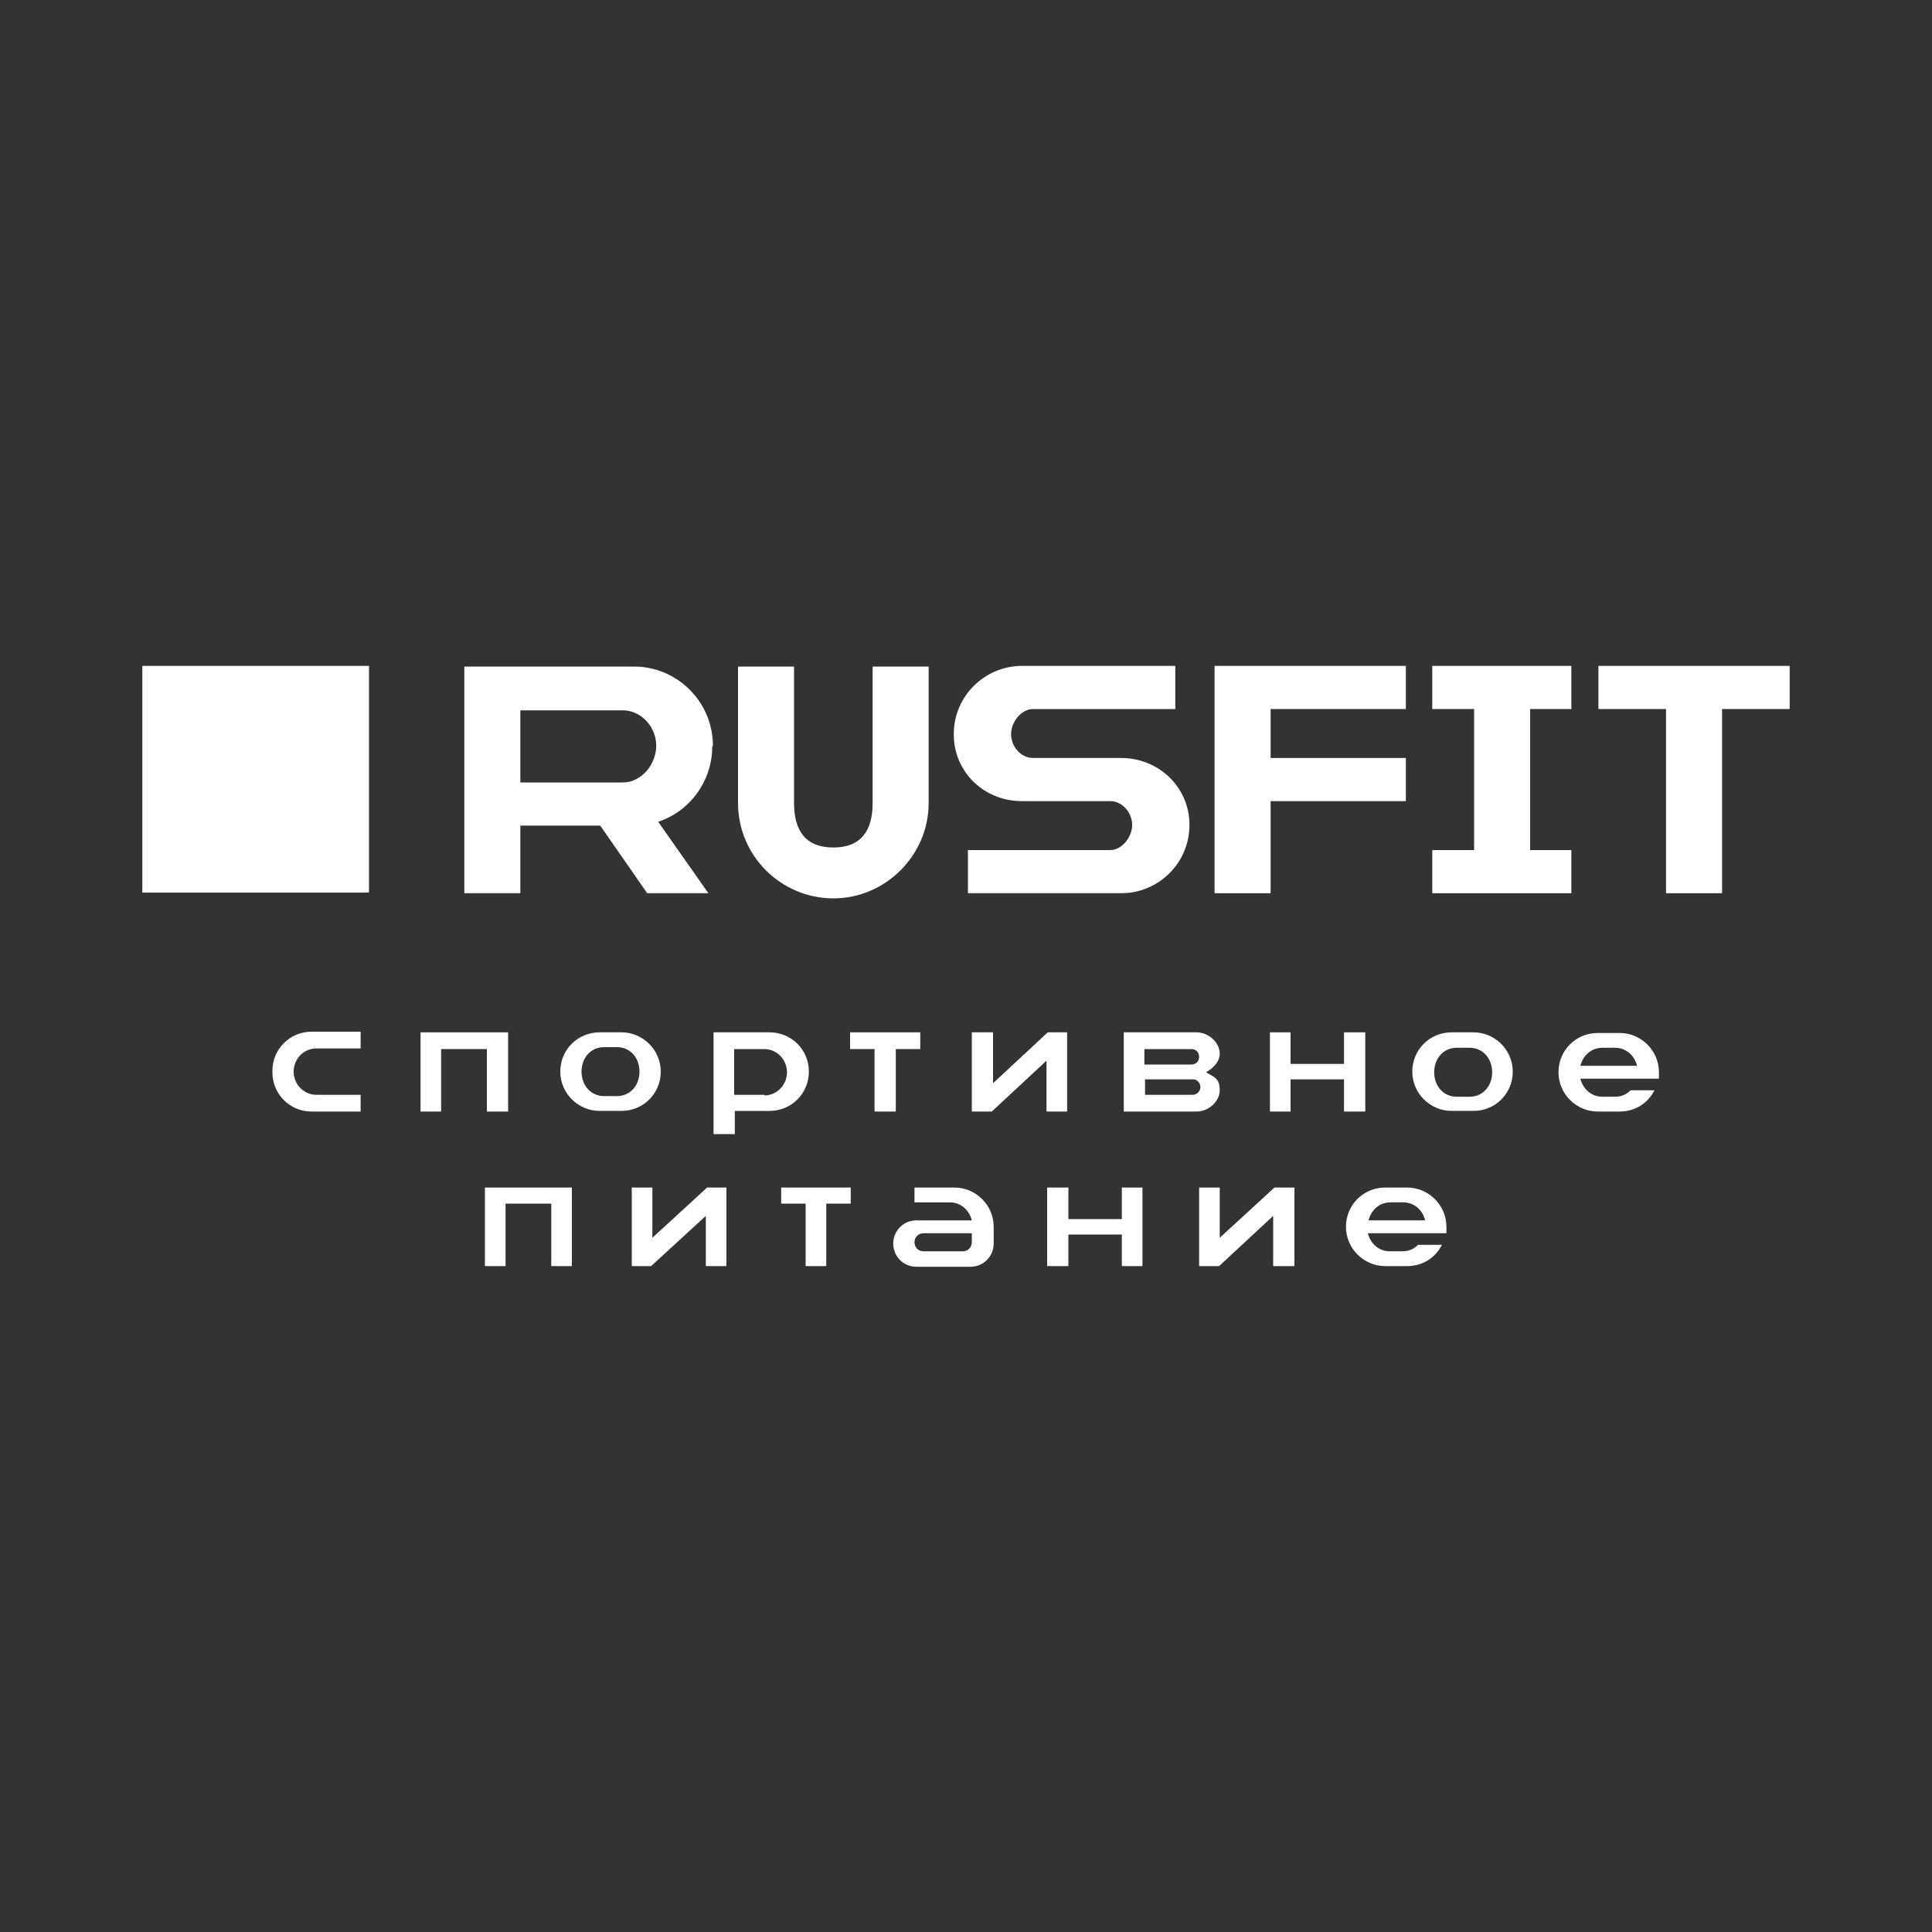 <?xml version="1.0" encoding="UTF-8"?> <svg xmlns="http://www.w3.org/2000/svg" version="1.1" viewBox="0 0 300 300"><rect x="0" y="0" width="300" height="300" fill="#333333" stroke="none"/><defs><style> .cls-1 { fill: #fff; } .cls-2 { fill: none; } </style></defs><g><g id="Layer_1"><rect class="cls-2" width="300" height="300"></rect><g><g><rect class="cls-1" x="22.1" y="103.4" width="35.2" height="35.2"></rect><path class="cls-1" d="M135.5,124.7c0,4.3-1.8,6.9-6.1,6.9s-6.1-2.6-6.1-6.9v-21.2h-8.7v21.2c0,8.2,6.7,14.8,14.8,14.8s14.8-6.7,14.8-14.8v-21.2h-8.7v21.2h0Z"></path><path class="cls-1" d="M174.1,117.7h-13.7c-1.9,0-3.4-1.8-3.4-3.7s1.6-3.9,3.4-3.9h22.1v-6.7h-23.8c-5.8,0-10.6,4.7-10.6,10.6s4.7,10.4,10.6,10.4h13.7c1.9,0,3.4,1.8,3.4,3.7s-1.6,3.9-3.4,3.9h-22.1v6.7h23.8c5.8,0,10.6-4.7,10.6-10.6s-4.8-10.4-10.6-10.4Z"></path><polygon class="cls-1" points="188.6 138.7 197.3 138.7 197.3 124.4 218.3 124.4 218.3 117.7 197.3 117.7 197.3 110.1 218.3 110.1 218.3 103.4 188.6 103.4 188.6 138.7"></polygon><polygon class="cls-1" points="222.4 110.1 228.9 110.1 228.9 132 222.4 132 222.4 138.7 244 138.7 244 132 237.6 132 237.6 110.1 244 110.1 244 103.4 222.4 103.4 222.4 110.1"></polygon><polygon class="cls-1" points="248.2 103.4 248.2 110.1 258.7 110.1 258.7 138.7 267.4 138.7 267.4 110.1 277.9 110.1 277.9 103.4 248.2 103.4"></polygon><path class="cls-1" d="M110.7,115.8c0-6.8-5.5-12.3-12.3-12.3h-26.3s0,35.2,0,35.2h8.7v-10.5h12.4l7.3,10.5h9.5l-7.8-11.1c4.9-1.6,8.4-6.3,8.4-11.7ZM96.7,121.5h-15.9v-11.2h15.9c2.9,0,5.2,2.6,5.2,5.5s-2.3,5.7-5.2,5.7Z"></path></g><g><g><path class="cls-1" d="M96.5,160.3h-3.4c-3.4,0-6.1,2.7-6.1,6.1,0,3.4,2.8,6.1,6.1,6.1h3.4c3.4,0,6.1-2.7,6.1-6.1,0-3.4-2.8-6.1-6.1-6.1ZM95.8,170.2h-2c-2.1,0-3.5-1.7-3.5-3.8,0-2.1,1.4-3.8,3.5-3.8h2c2.1,0,3.5,1.7,3.5,3.8,0,2.1-1.4,3.8-3.5,3.8Z"></path><path class="cls-1" d="M228.8,160.3h-3.4c-3.4,0-6.1,2.7-6.1,6.1,0,3.4,2.8,6.1,6.1,6.1h3.4c3.4,0,6.1-2.7,6.1-6.1,0-3.4-2.8-6.1-6.1-6.1ZM228.2,170.3h-2c-2.1,0-3.5-1.7-3.5-3.8,0-2.1,1.4-3.8,3.5-3.8h2c2.1,0,3.5,1.7,3.5,3.8,0,2.1-1.4,3.8-3.5,3.8Z"></path><polygon class="cls-1" points="65.3 172.6 68.5 172.6 68.5 162.9 75.6 162.9 75.6 172.6 78.9 172.6 78.9 160.3 65.3 160.3 65.3 172.6"></polygon><polygon class="cls-1" points="154.2 168.2 154.2 160.3 150.9 160.3 150.9 172.6 154 172.6 162.5 164.7 162.5 172.6 165.7 172.6 165.7 160.3 162.7 160.3 154.2 168.2"></polygon><path class="cls-1" d="M119.4,160.3h-8.6v15.8h3.3v-3.6h5.4c3.4,0,6.1-2.7,6.1-6.1s-2.7-6.1-6.1-6.1ZM118.7,170h-4.7v-7.1h4.7c1.9,0,3.5,1.6,3.5,3.6s-1.6,3.6-3.5,3.6Z"></path><path class="cls-1" d="M42.3,166.5c0,3.4,2.7,6.1,6.1,6.1h7.6v-2.6h-6.9c-1.9,0-3.5-1.6-3.5-3.6s1.6-3.6,3.5-3.6h6.9v-2.6h-7.6c-3.4,0-6.1,2.7-6.1,6.1Z"></path><path class="cls-1" d="M189.4,163.6c0-1.7-1.7-3.3-3.6-3.3h-11.3v12.3h11.3c1.9,0,3.6-1.6,3.6-3.3s-.7-2-1.8-2.6l-.3-.2.3-.2c1.1-.7,1.8-1.7,1.8-2.6ZM177.7,162.9h7.3c.7,0,1.2.5,1.2,1.2s-.5,1.2-1.2,1.2h-7.3v-2.4ZM185.1,170s0,0,0,0h0s-7.3,0-7.3,0v-2.4h7.5c.6,0,1.1.6,1.1,1.2s-.5,1.2-1.2,1.2Z"></path><polygon class="cls-1" points="132 162.9 135.8 162.9 135.8 163.5 135.8 172.6 139.1 172.6 139.1 162.9 142.9 162.9 142.9 160.3 132 160.3 132 162.9"></polygon><polygon class="cls-1" points="208.7 164.7 208.7 165.2 200.4 165.2 200.4 160.3 197.2 160.3 197.2 172.6 200.4 172.6 200.4 167.6 208.7 167.6 208.7 172.6 212 172.6 212 160.3 208.7 160.3 208.7 164.7"></polygon><path class="cls-1" d="M254.3,167.5h3.3c0-.3,0-.7,0-1,0-3.4-2.8-6.1-6.1-6.1h-3.4c-3.4,0-6.1,2.7-6.1,6.1,0,3.4,2.8,6.1,6.1,6.1h3.4c2.4,0,4.4-1.3,5.4-3.3h-3.7c-.6.6-1.4,1-2.4,1h-2c-1.7,0-3-1.2-3.4-2.8h8.8ZM248.8,162.7h2c1.7,0,3,1.2,3.4,2.8h-8.8c.4-1.6,1.7-2.8,3.4-2.8Z"></path></g><g><polygon class="cls-1" points="75.3 196.6 78.5 196.6 78.5 186.9 85.6 186.9 85.6 196.6 88.8 196.6 88.8 184.4 75.3 184.4 75.3 196.6"></polygon><polygon class="cls-1" points="101.3 192.2 101.3 184.4 98.1 184.4 98.1 196.6 101.1 196.6 109.6 188.8 109.6 196.6 112.8 196.6 112.8 184.4 109.8 184.4 101.3 192.2"></polygon><polygon class="cls-1" points="189.4 192.2 189.4 184.4 186.2 184.4 186.2 196.6 189.3 196.6 197.7 188.8 197.7 196.6 201 196.6 201 184.4 197.9 184.4 189.4 192.2"></polygon><polygon class="cls-1" points="121.3 186.9 125.1 186.9 125.1 187.5 125.1 196.6 128.3 196.6 128.3 186.9 132.1 186.9 132.1 184.4 121.3 184.4 121.3 186.9"></polygon><polygon class="cls-1" points="174.2 188.8 174.2 189.3 165.9 189.3 165.9 184.4 162.6 184.4 162.6 196.6 165.9 196.6 165.9 191.7 174.2 191.7 174.2 196.6 177.4 196.6 177.4 184.4 174.2 184.4 174.2 188.8"></polygon><path class="cls-1" d="M221.3,191.5h3.3c0-.3,0-.7,0-1,0-3.4-2.8-6.1-6.1-6.1h-3.4c-3.4,0-6.1,2.7-6.1,6.1,0,3.4,2.8,6.1,6.1,6.1h3.4c2.4,0,4.4-1.3,5.4-3.3h-3.7c-.6.6-1.4,1-2.4,1h-2c-1.7,0-3-1.2-3.4-2.8h8.8ZM215.9,186.7h2c1.7,0,3,1.2,3.4,2.8h-8.8c.4-1.6,1.7-2.8,3.4-2.8Z"></path><path class="cls-1" d="M148.1,184.4h-6.1v2.3h5.5c1.7,0,3,1.2,3.4,2.8h-8.6c-2,0-3.6,1.6-3.6,3.6s1.6,3.6,3.6,3.6h8.4c2,0,3.6-1.6,3.6-3.6v-2.6c0-3.4-2.8-6.1-6.1-6.1ZM150.9,192.9c0,.8-.6,1.4-1.4,1.4h-6.1c-.8,0-1.4-.6-1.4-1.4s.6-1.4,1.4-1.4h7.5v1.4Z"></path></g></g></g></g></g></svg> 